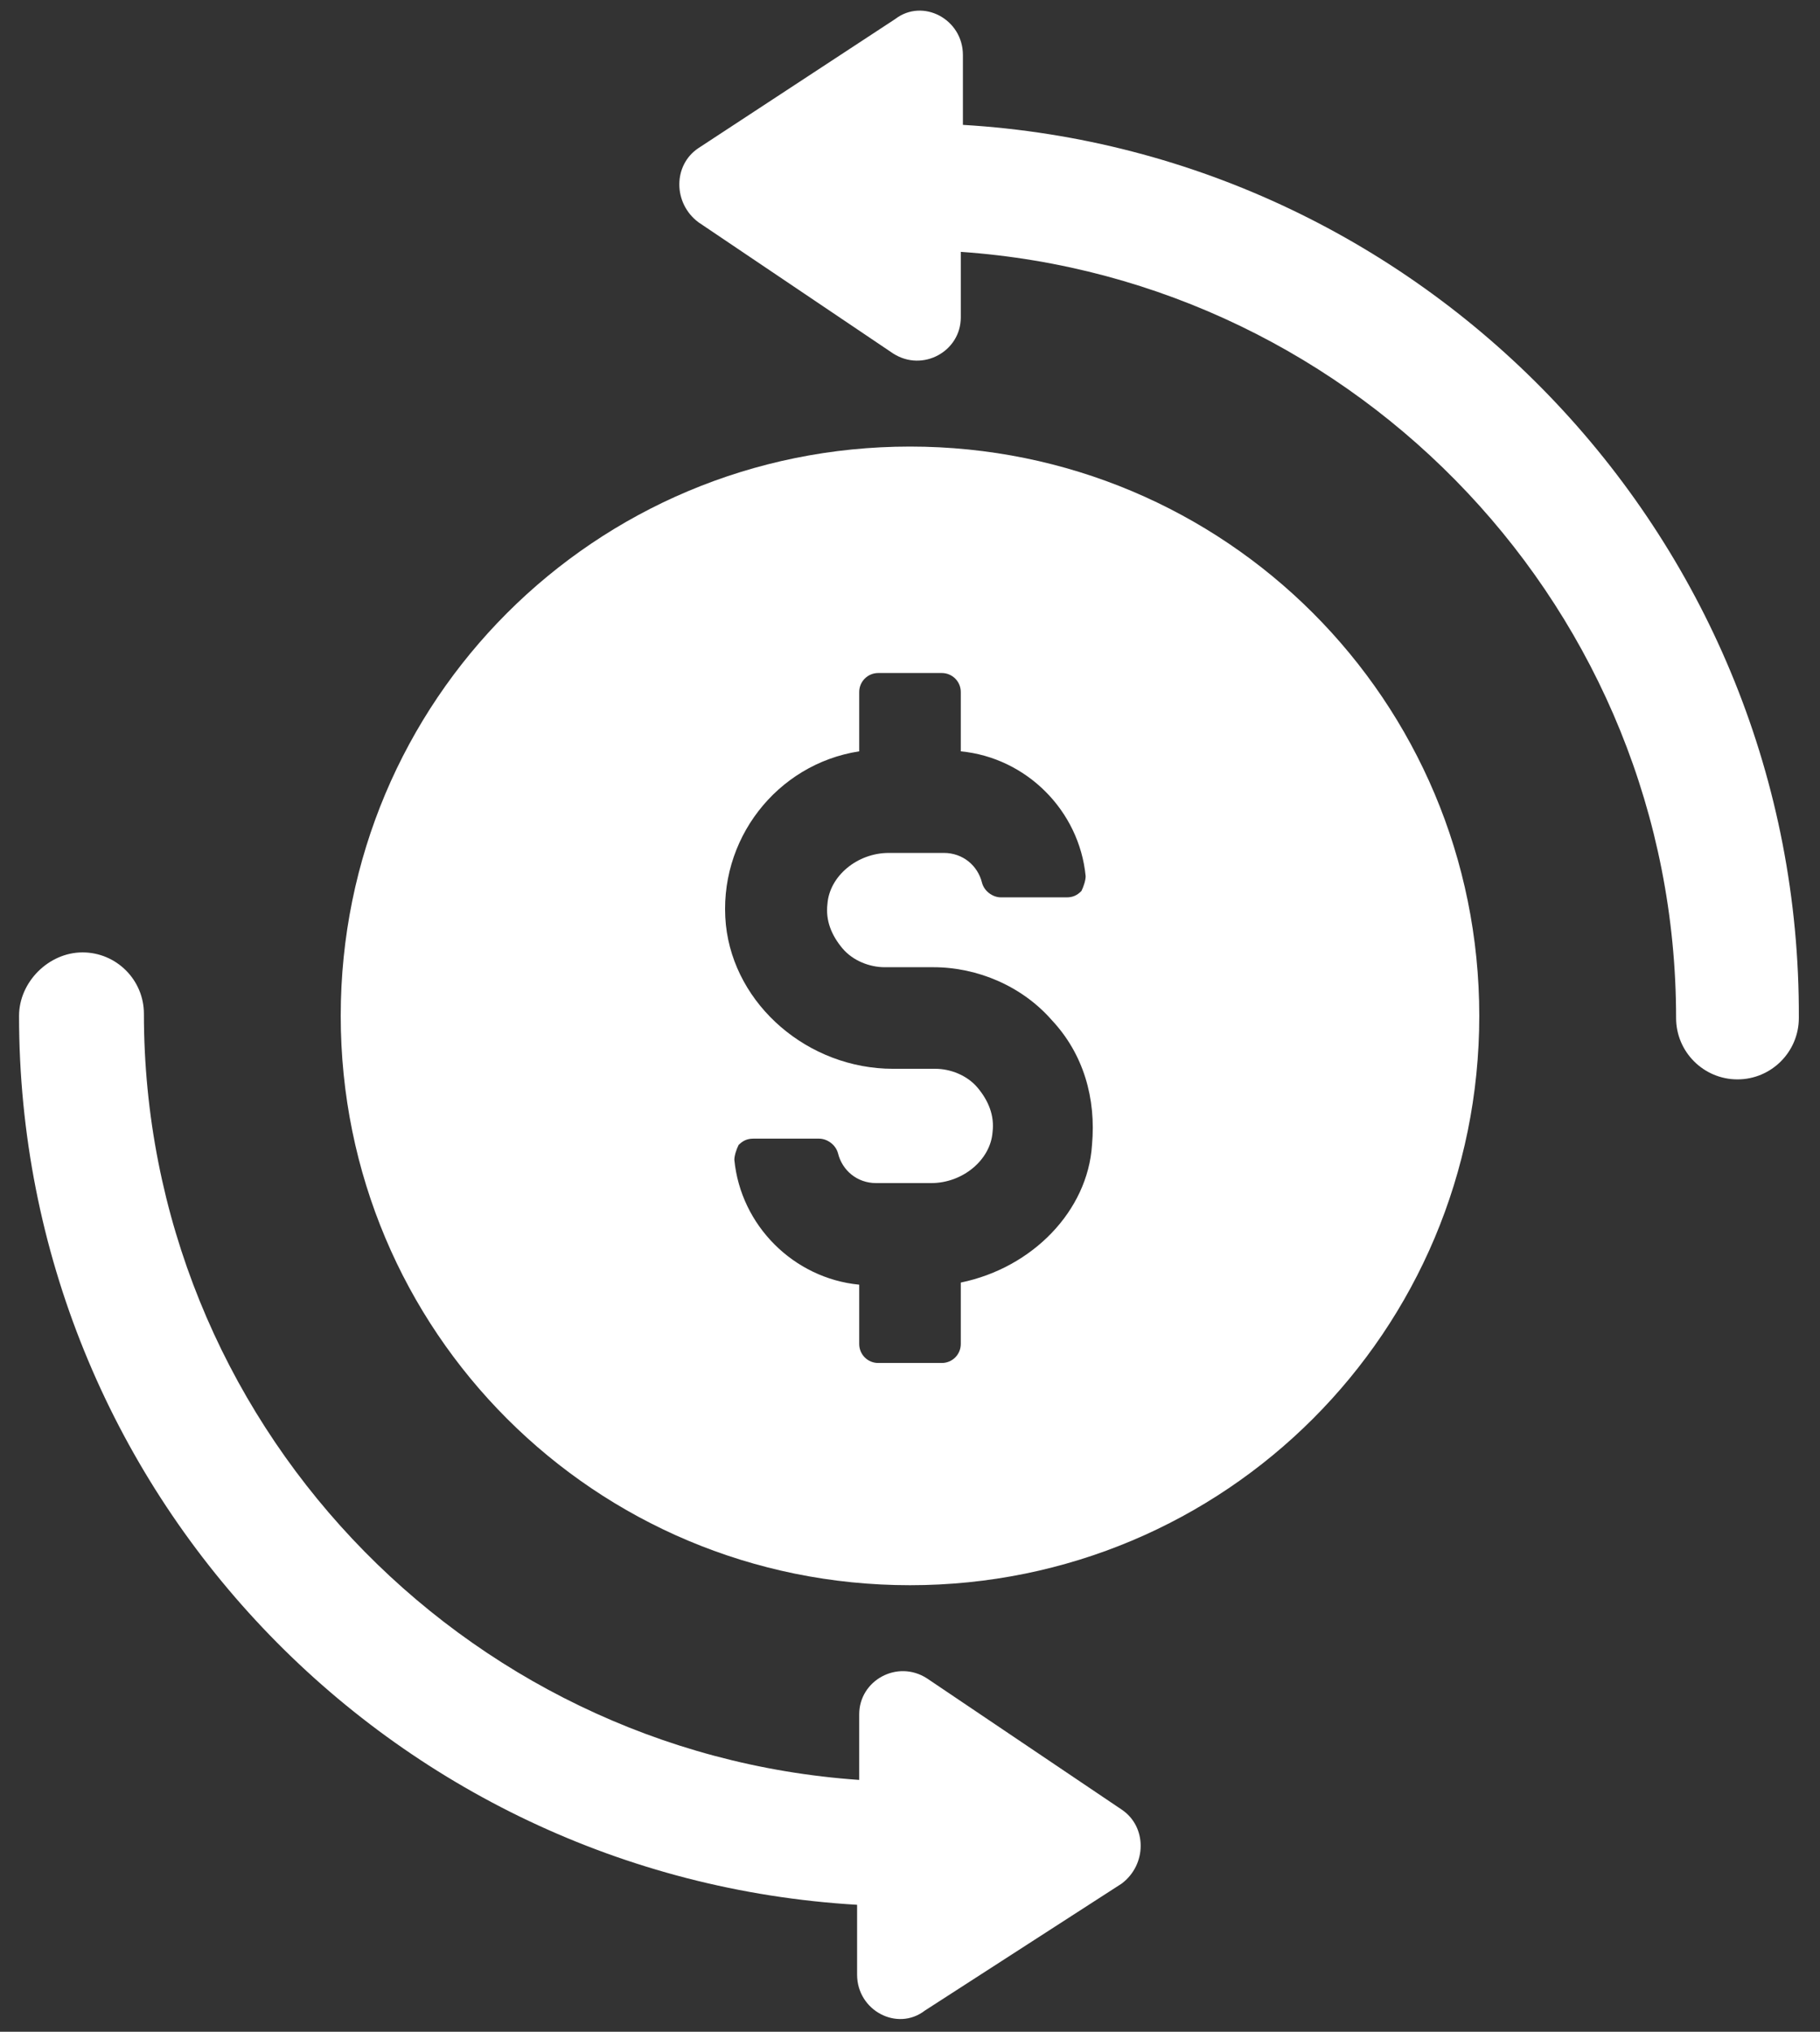 <?xml version="1.0" encoding="UTF-8"?>
<svg width="86px" height="96px" viewBox="0 0 86 96" version="1.1" xmlns="http://www.w3.org/2000/svg" xmlns:xlink="http://www.w3.org/1999/xlink">
    <rect x="0" y="0" width="86" height="96" fill="#333333" stroke="none"/>
    <title>reimbursement</title>
    <g id="Page-1" stroke="none" stroke-width="1" fill="none" fill-rule="evenodd">
        <g id="reimbursement" transform="translate(0.9, 0.502)" fill="#FFFFFF" fill-rule="nonzero">
            <path d="M44.6,5.398 L44.6,2.098 C44.6,0.398 42.7,-0.602 41.4,0.398 L32.1,6.498 C30.9,7.298 30.9,9.098 32.1,9.998 L41.3,16.198 C42.7,17.098 44.5,16.098 44.5,14.498 L44.5,11.398 C63.3,12.698 78.3,28.398 78.3,47.598 C78.3,49.198 79.6,50.498 81.2,50.498 C82.8,50.498 84.1,49.198 84.1,47.598 C84.2,25.098 66.6,6.698 44.6,5.398 Z" id="Path"></path>
            <path d="M52.1,84.998 L42.9,78.798 C41.5,77.898 39.7,78.898 39.7,80.498 L39.7,83.598 C20.9,82.298 5.9,66.598 5.9,47.398 C5.9,45.798 4.6,44.498 3,44.498 C1.4,44.498 -3.55271368e-15,45.898 -3.55271368e-15,47.498 C-3.55271368e-15,69.898 17.5,88.198 39.6,89.498 L39.6,92.798 C39.6,94.498 41.5,95.498 42.8,94.498 L52.1,88.498 C53.3,87.598 53.3,85.798 52.1,84.998 Z" id="Path"></path>
            <path d="M42.1,20.598 C27.2,20.598 15.2,32.598 15.2,47.498 C15.2,62.398 27.2,74.398 42.1,74.398 C57,74.398 69,62.398 69,47.498 C69,32.598 57,20.598 42.1,20.598 Z M44.5,60.098 L44.5,62.998 C44.5,63.498 44.1,63.898 43.6,63.898 L40.6,63.898 C40.1,63.898 39.7,63.498 39.7,62.998 L39.7,60.198 C36.6,59.898 34.1,57.398 33.8,54.298 C33.8,54.098 33.9,53.798 34,53.598 C34.2,53.398 34.4,53.298 34.7,53.298 L37.8,53.298 C38.2,53.298 38.6,53.598 38.7,53.998 C38.9,54.798 39.6,55.398 40.5,55.398 L43.1,55.398 C44.6,55.398 45.9,54.298 46,52.998 C46.1,52.198 45.8,51.498 45.3,50.898 C44.8,50.298 44,49.998 43.3,49.998 L41.3,49.998 C37.3,49.998 33.8,46.998 33.4,43.198 C33,39.198 35.8,35.598 39.7,34.998 L39.7,32.198 C39.7,31.698 40.1,31.298 40.6,31.298 L43.6,31.298 C44.1,31.298 44.5,31.698 44.5,32.198 L44.5,34.998 C47.6,35.298 50.1,37.798 50.4,40.898 C50.4,41.098 50.3,41.398 50.2,41.598 C50,41.798 49.8,41.898 49.5,41.898 L46.4,41.898 C46,41.898 45.6,41.598 45.5,41.198 C45.3,40.398 44.6,39.798 43.7,39.798 L41.1,39.798 C39.6,39.798 38.3,40.898 38.2,42.198 C38.1,42.998 38.4,43.698 38.9,44.298 C39.4,44.898 40.2,45.198 40.9,45.198 L43.2,45.198 C45.3,45.198 47.4,46.098 48.8,47.698 C50.3,49.298 50.9,51.398 50.7,53.598 C50.5,56.698 47.9,59.398 44.5,60.098 Z" id="Shape"></path>
        </g>
    </g>
</svg>